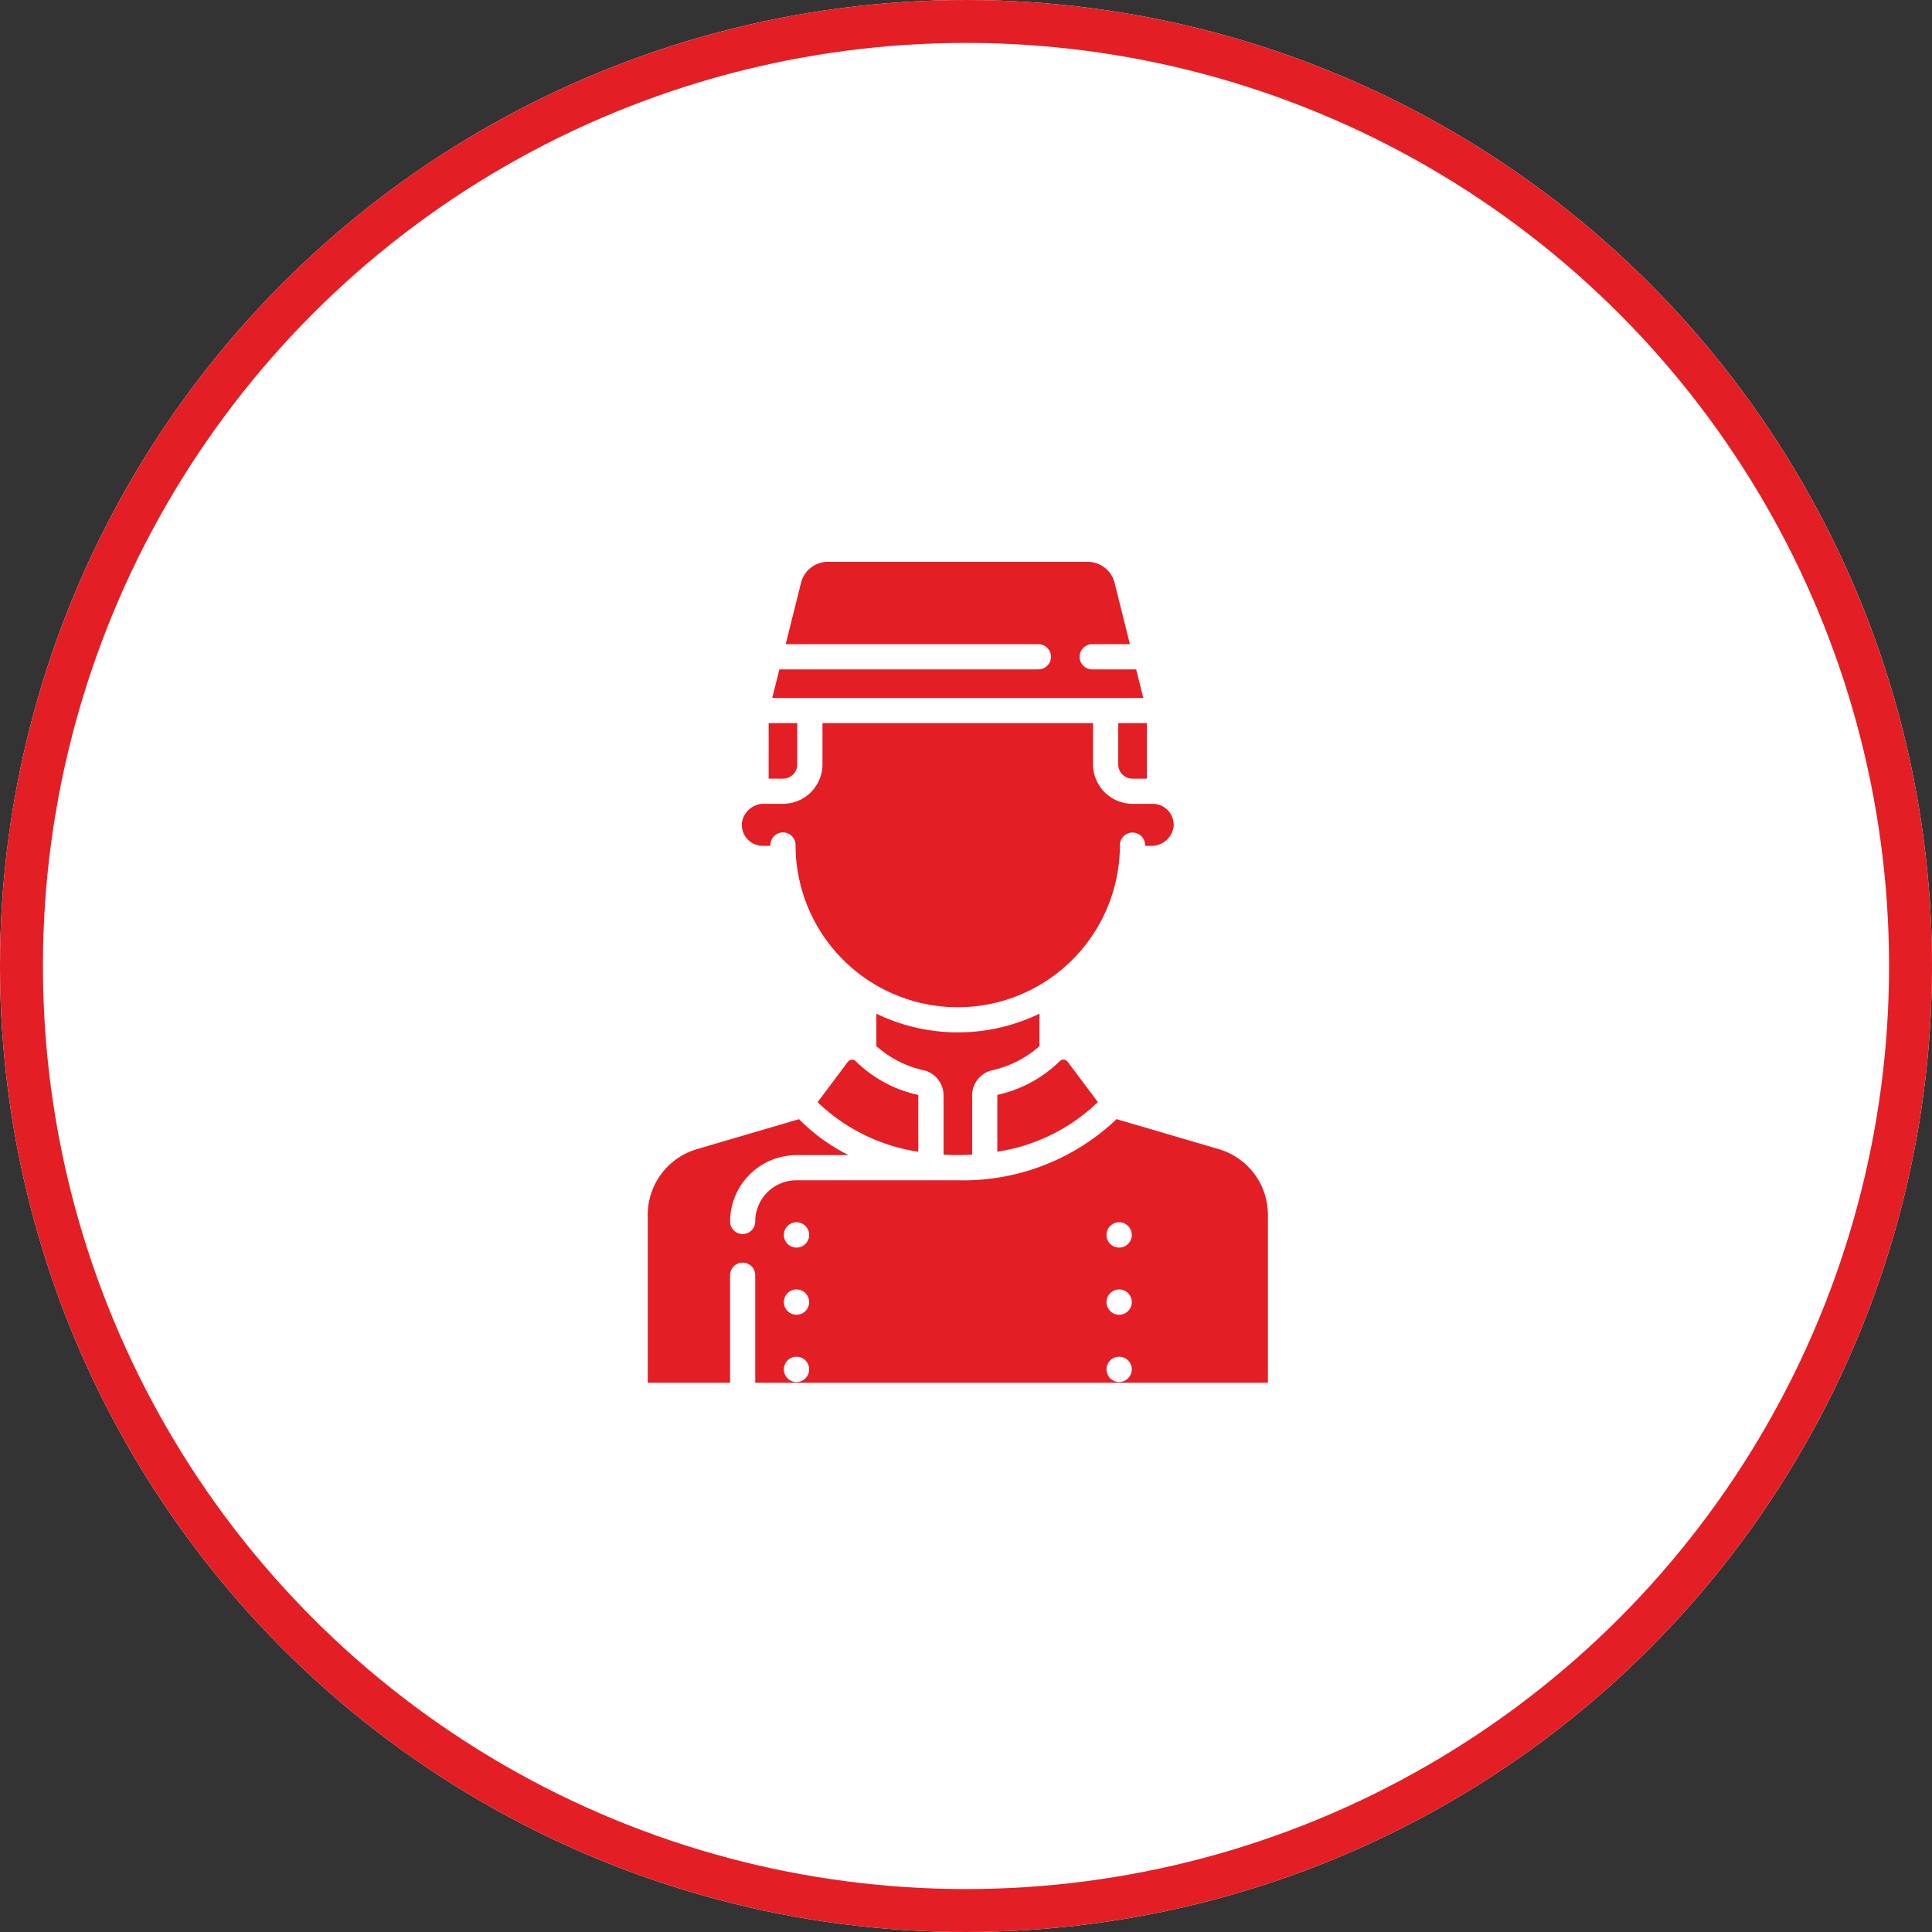 <svg xmlns="http://www.w3.org/2000/svg" width="90" height="90" viewBox="0 0 90 90">
  <rect x="0" y="0" width="90" height="90" fill="#333333" stroke="none"/>
  <g id="icon-conserjeria" transform="translate(-818 -815)">
    <g id="Elipse_3" data-name="Elipse 3" transform="translate(818 815)" fill="#fff" stroke="#e31f25" stroke-width="2">
      <circle cx="45" cy="45" r="45" stroke="none"/>
      <circle cx="45" cy="45" r="44" fill="none"/>
    </g>
    <g id="_001-concierge" data-name="001-concierge" transform="translate(790.887 840)">
      <path id="Trazado_21" data-name="Trazado 21" d="M90.975,278.754l-6.6-1.941a1.879,1.879,0,0,1-1.349-1.8v-2.978H74.258v2.978a1.879,1.879,0,0,1-1.349,1.8l-6.6,1.941a3.758,3.758,0,0,0-2.7,3.6v7.835h30.06v-7.835A3.758,3.758,0,0,0,90.975,278.754Z" transform="translate(-6.913 -250.78)" fill="#e31f25"/>
      <path id="Trazado_22" data-name="Trazado 22" d="M90.975,339.2l-5.438-1.6c-1.156,1.776-3.806,3.019-6.895,3.019s-5.739-1.243-6.895-3.019l-5.438,1.6a3.757,3.757,0,0,0-2.7,3.6v7.835h30.06V342.8A3.757,3.757,0,0,0,90.975,339.2Z" transform="translate(-6.913 -311.224)" fill="#e31f25"/>
      <path id="Trazado_24" data-name="Trazado 24" d="M139.452,77.892h-.939V71.629H122.23v6.263h-.939a1.566,1.566,0,1,0,0,3.131h.971a8.133,8.133,0,0,0,16.22,0h.971a1.566,1.566,0,0,0,0-3.131Z" transform="translate(-58.642 -66.033)" fill="#e31f25"/>
      <path id="Trazado_26" data-name="Trazado 26" d="M154.545,15.015H135.757l1.523-6.092A1.879,1.879,0,0,1,139.1,7.5h12.1a1.879,1.879,0,0,1,1.823,1.423Z" transform="translate(-73.422 -6.914)" fill="#e31f25"/>
      <g id="Grupo_38" data-name="Grupo 38" transform="translate(64.438 23.776)">
        <path id="Trazado_27" data-name="Trazado 27" d="M168.253,305.99a5.346,5.346,0,0,1-2.613-1.4.828.828,0,0,0-1.263.084l-1.7,2.267a9.175,9.175,0,0,0,6.038,2.941v-3.287A.617.617,0,0,0,168.253,305.99Z" transform="translate(-162.677 -304.334)" fill="#e31f25"/>
        <path id="Trazado_28" data-name="Trazado 28" d="M278.071,306.939l-1.7-2.267a.828.828,0,0,0-1.263-.084,5.346,5.346,0,0,1-2.613,1.4.617.617,0,0,0-.462.6v3.287A9.176,9.176,0,0,0,278.071,306.939Z" transform="translate(-263.49 -304.334)" fill="#e31f25"/>
      </g>
      <g id="Grupo_39" data-name="Grupo 39" transform="translate(62.335 8.101)">
        <path id="Trazado_29" data-name="Trazado 29" d="M137.163,107.586l-1.406.174v-4.067h2.505v2.65A1.253,1.253,0,0,1,137.163,107.586Z" transform="translate(-135.757 -103.693)" fill="#e31f25"/>
        <path id="Trazado_30" data-name="Trazado 30" d="M345.275,107.586l1.406.174v-4.067h-2.505v2.65A1.253,1.253,0,0,0,345.275,107.586Z" transform="translate(-327.893 -103.693)" fill="#e31f25"/>
      </g>
      <path id="Trazado_35" data-name="Trazado 35" d="M84.227,27.412l-4.749-1.4-1.69-2.253a1.426,1.426,0,0,0-1.064-.57H76.7V21.533a8.74,8.74,0,0,0,3.673-5.957h.348a2.22,2.22,0,0,0,2.23-1.932,2.148,2.148,0,0,0-1.242-2.174V8.1h0a.586.586,0,0,0-.017-.142L80.168,1.867A2.461,2.461,0,0,0,77.777,0h-12.1A2.461,2.461,0,0,0,63.29,1.867L61.767,7.959a.587.587,0,0,0-.017.142h0v3.4a2.137,2.137,0,0,0,.9,4.079h.437a8.738,8.738,0,0,0,3.674,5.958v1.658h-.025a1.426,1.426,0,0,0-1.064.57l-1.69,2.253-4.749,1.4a4.368,4.368,0,0,0-3.118,4.167v7.835a.586.586,0,0,0,1.172,0V31.579a3.189,3.189,0,0,1,2.277-3.043l4.771-1.4a8.738,8.738,0,0,0,2.311,1.675H64.214A3.1,3.1,0,0,0,61.123,31.9a.586.586,0,1,0,1.172,0,1.921,1.921,0,0,1,1.919-1.919h7.515a10.365,10.365,0,0,0,7.4-2.847l4.771,1.4a3.189,3.189,0,0,1,2.277,3.043v7.835a.586.586,0,0,0,1.172,0V31.579A4.368,4.368,0,0,0,84.227,27.412ZM63.419,6.182H75.486a.586.586,0,1,0,0-1.172H63.712l.715-2.859a1.291,1.291,0,0,1,1.254-.979h12.1a1.291,1.291,0,0,1,1.254.979l.715,2.859H77.992a.586.586,0,1,0,0,1.172h2.048l.333,1.333H63.086ZM80.537,8.687v2.586H79.87a.667.667,0,0,1-.667-.667V8.687h1.333Zm-17.616,0h1.333v1.919a.667.667,0,0,1-.667.667h-.667Zm1.253,5.677a.586.586,0,0,0-1.172,0v.04h-.353a.98.98,0,0,1-.974-1.083,1.039,1.039,0,0,1,1.064-.877h.85a1.841,1.841,0,0,0,1.838-1.838V8.687H78.032v1.919a1.841,1.841,0,0,0,1.838,1.838h.939a.98.98,0,0,1,.974,1.083,1.039,1.039,0,0,1-1.064.877h-.264V14.37a.586.586,0,0,0-.586-.586h0a.586.586,0,0,0-.586.585,7.555,7.555,0,0,1-15.11-.006ZM65.2,26.344l1.409-1.879a.257.257,0,0,1,.191-.1.219.219,0,0,1,.175.068,5.91,5.91,0,0,0,2.9,1.57.043.043,0,0,1,.015.034v2.617A8.625,8.625,0,0,1,65.2,26.344Zm7.2-.309v2.753a11.094,11.094,0,0,1-1.333,0V26.035a1.2,1.2,0,0,0-.909-1.173,4.951,4.951,0,0,1-2.222-1.13V22.22a8.715,8.715,0,0,0,7.6,0v1.513a4.951,4.951,0,0,1-2.222,1.13A1.2,1.2,0,0,0,72.4,26.035Zm1.172,2.617V26.035A.043.043,0,0,1,73.582,26a5.909,5.909,0,0,0,2.9-1.57.215.215,0,0,1,.161-.069h.014a.257.257,0,0,1,.191.1l1.409,1.879A8.624,8.624,0,0,1,73.568,28.652Z" transform="translate(0)" fill="#fff"/>
      <path id="Trazado_38" data-name="Trazado 38" d="M120.827,432.871a.586.586,0,0,0-.586.586v5.01a.586.586,0,1,0,1.172,0v-5.01A.586.586,0,0,0,120.827,432.871Z" transform="translate(-59.118 -399.053)" fill="#fff"/>
      <path id="Trazado_39" data-name="Trazado 39" d="M152.935,408.822h-.006a.589.589,0,1,0,.006,0Z" transform="translate(-88.715 -376.883)" fill="#fff"/>
      <path id="Trazado_40" data-name="Trazado 40" d="M345.321,408.822h-.006a.589.589,0,1,0,.006,0Z" transform="translate(-266.071 -376.883)" fill="#fff"/>
      <path id="Trazado_41" data-name="Trazado 41" d="M345.321,448.9h-.006a.589.589,0,1,0,.006,0Z" transform="translate(-266.071 -413.832)" fill="#fff"/>
      <path id="Trazado_42" data-name="Trazado 42" d="M152.935,448.9h-.006a.589.589,0,1,0,.006,0Z" transform="translate(-88.715 -413.832)" fill="#fff"/>
      <path id="Trazado_43" data-name="Trazado 43" d="M345.321,488.983h-.006a.589.589,0,1,0,.006,0Z" transform="translate(-266.071 -450.781)" fill="#fff"/>
      <path id="Trazado_44" data-name="Trazado 44" d="M152.935,488.983h-.006a.589.589,0,1,0,.006,0Z" transform="translate(-88.715 -450.781)" fill="#fff"/>
    </g>
  </g>
</svg>
